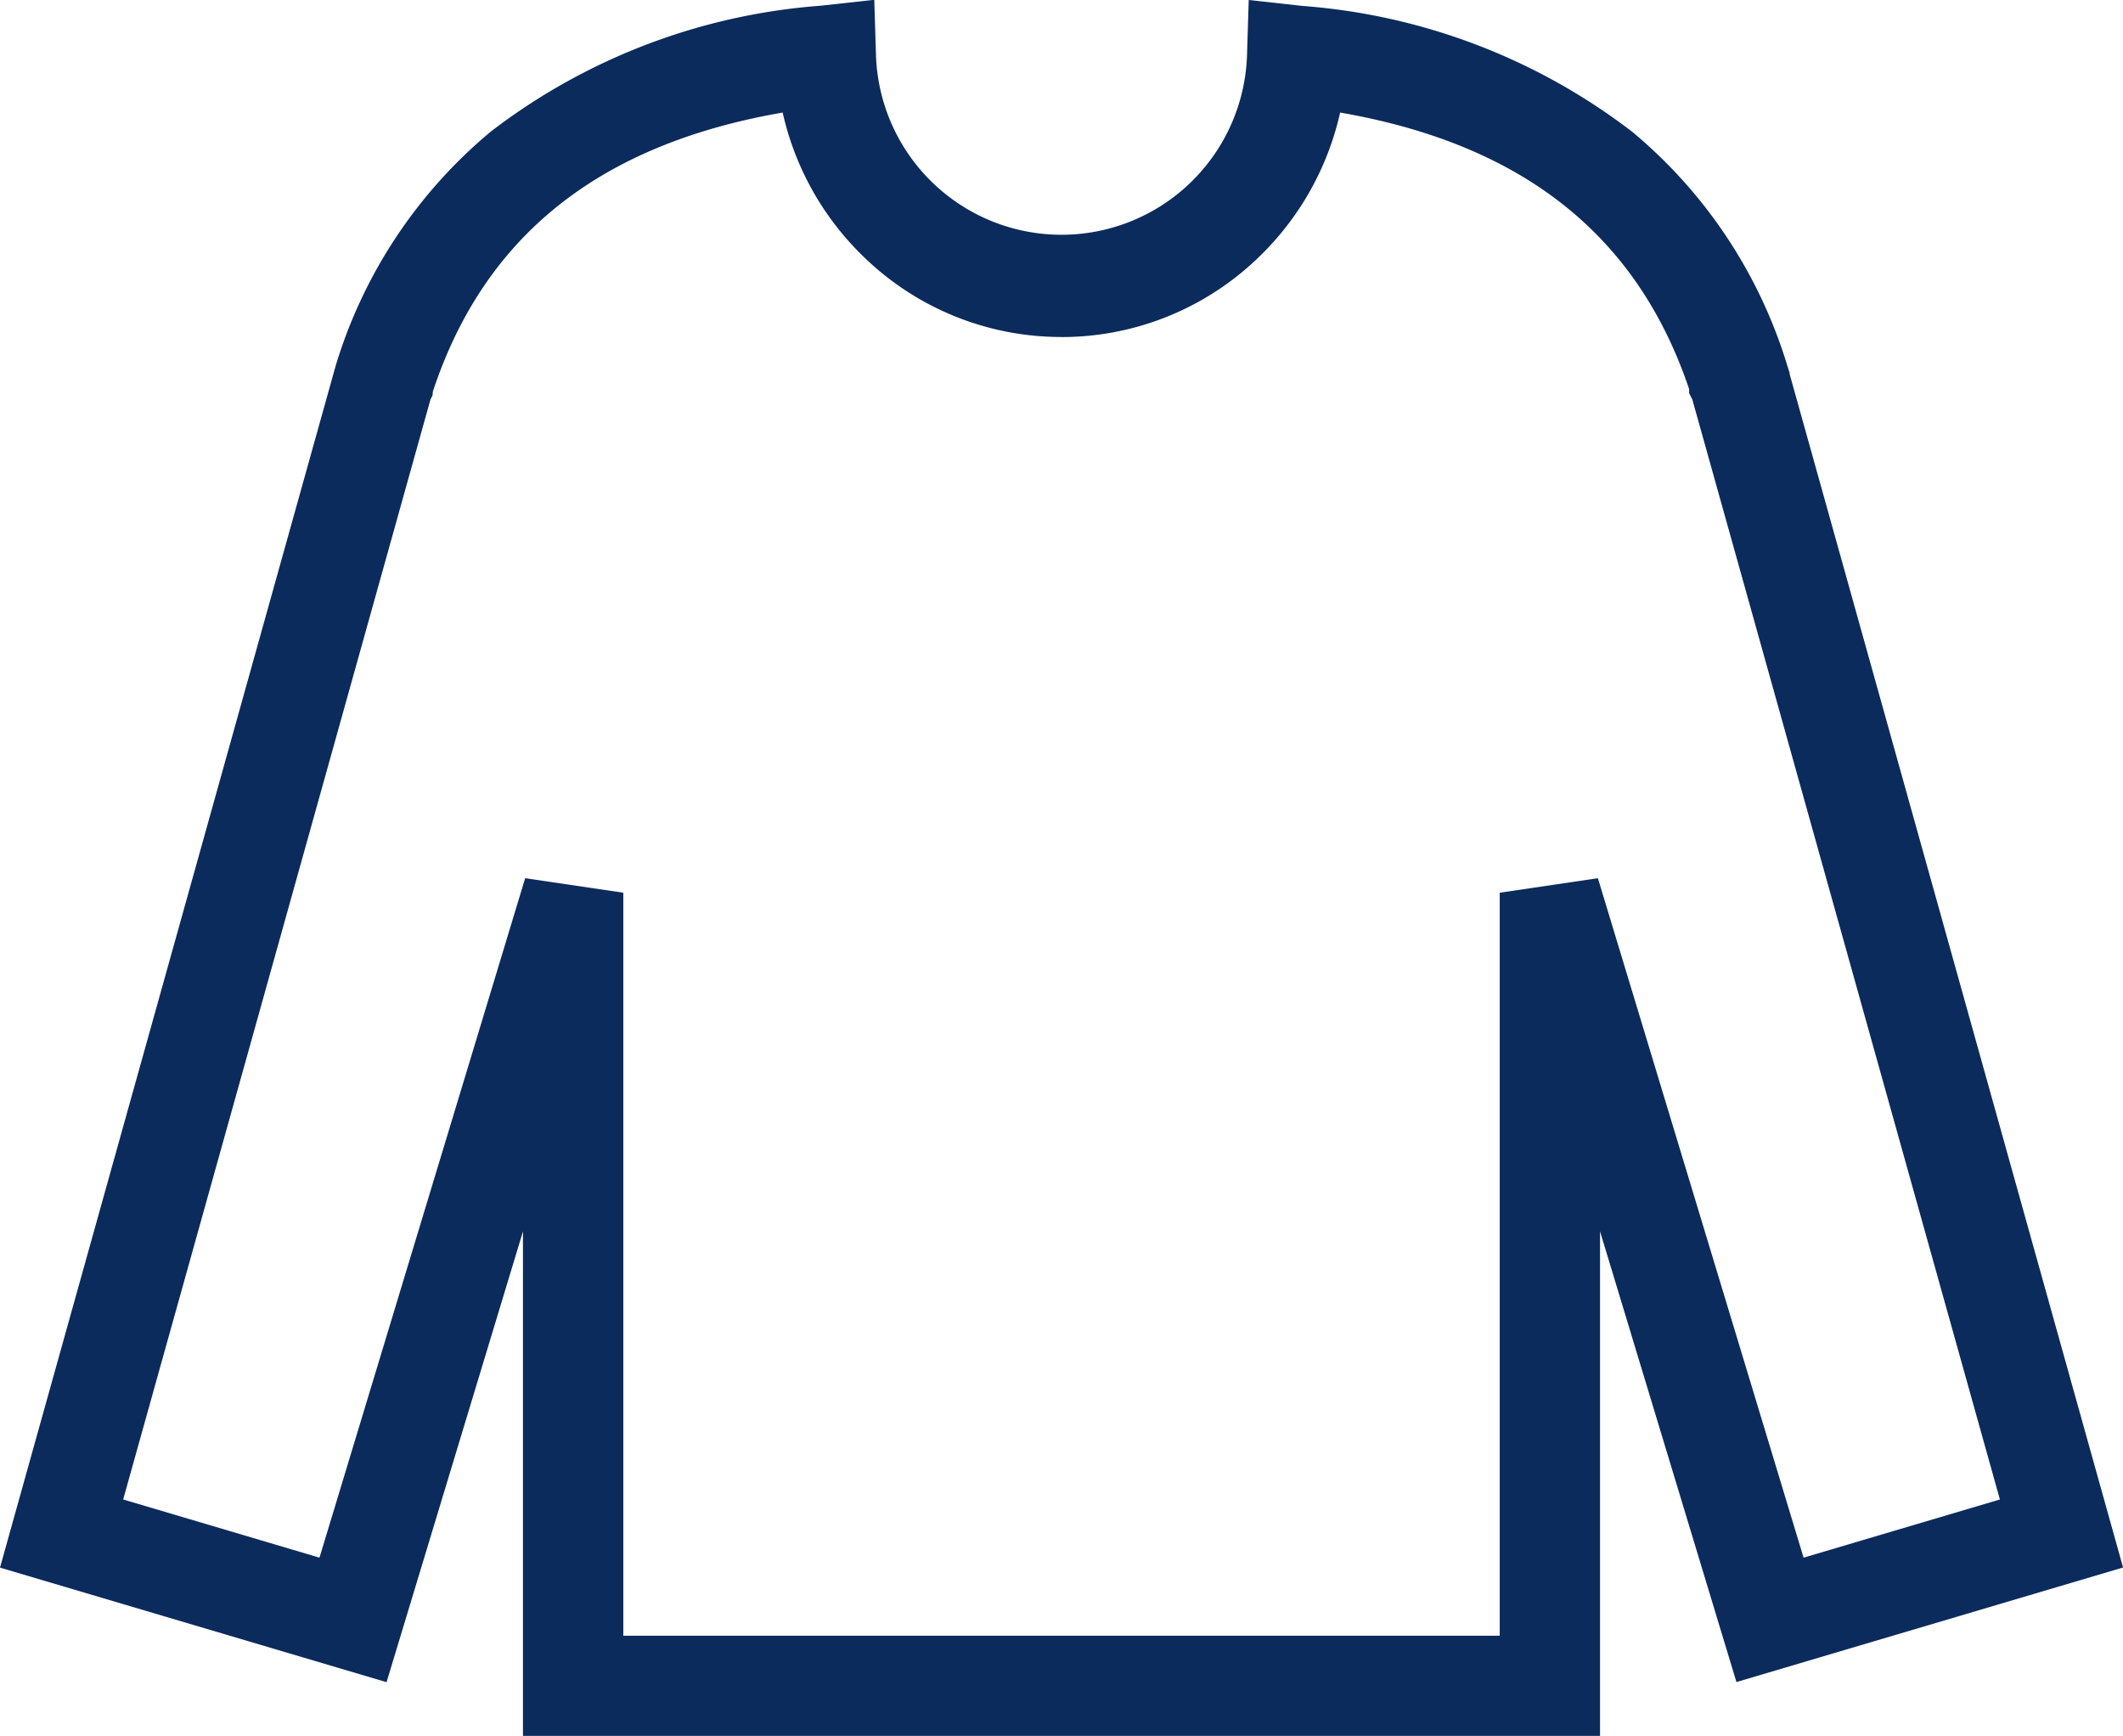 <svg xmlns="http://www.w3.org/2000/svg" width="31.75" height="25.959" viewBox="0 0 31.75 25.959">
  <g id="attention-icon09" transform="translate(0.921 -46.534)">
    <path id="パス_899" data-name="パス 899" d="M17.754,46.534l.807.089a9.228,9.228,0,0,1,4.926,1.88A7.3,7.3,0,0,1,25.808,52l.036.112v.017l4.986,17.844-5.782,1.713-2.04-6.739v7.544H6.9V64.948L4.86,71.688-.921,69.975,4.1,52a7.3,7.3,0,0,1,2.321-3.5,9.228,9.228,0,0,1,4.926-1.88l.807-.089.025.812a2.776,2.776,0,0,0,5.55,0Zm-2.8,5.039a4.233,4.233,0,0,1-2.983-1.223,4.305,4.305,0,0,1-1.187-2.133c-2.746.476-4.461,1.846-5.231,4.17l-.006.061-.03.059L.921,68.956l2.936.87,3.076-10.16,1.468.217v11.11H21.508V59.883l1.468-.217,3.076,10.16,2.936-.87-4.6-16.449-.048-.095v-.061c-.776-2.3-2.488-3.66-5.219-4.134a4.305,4.305,0,0,1-1.187,2.133A4.233,4.233,0,0,1,14.954,51.574Z" fill="#0b2b5c"/>
  </g>
</svg>
